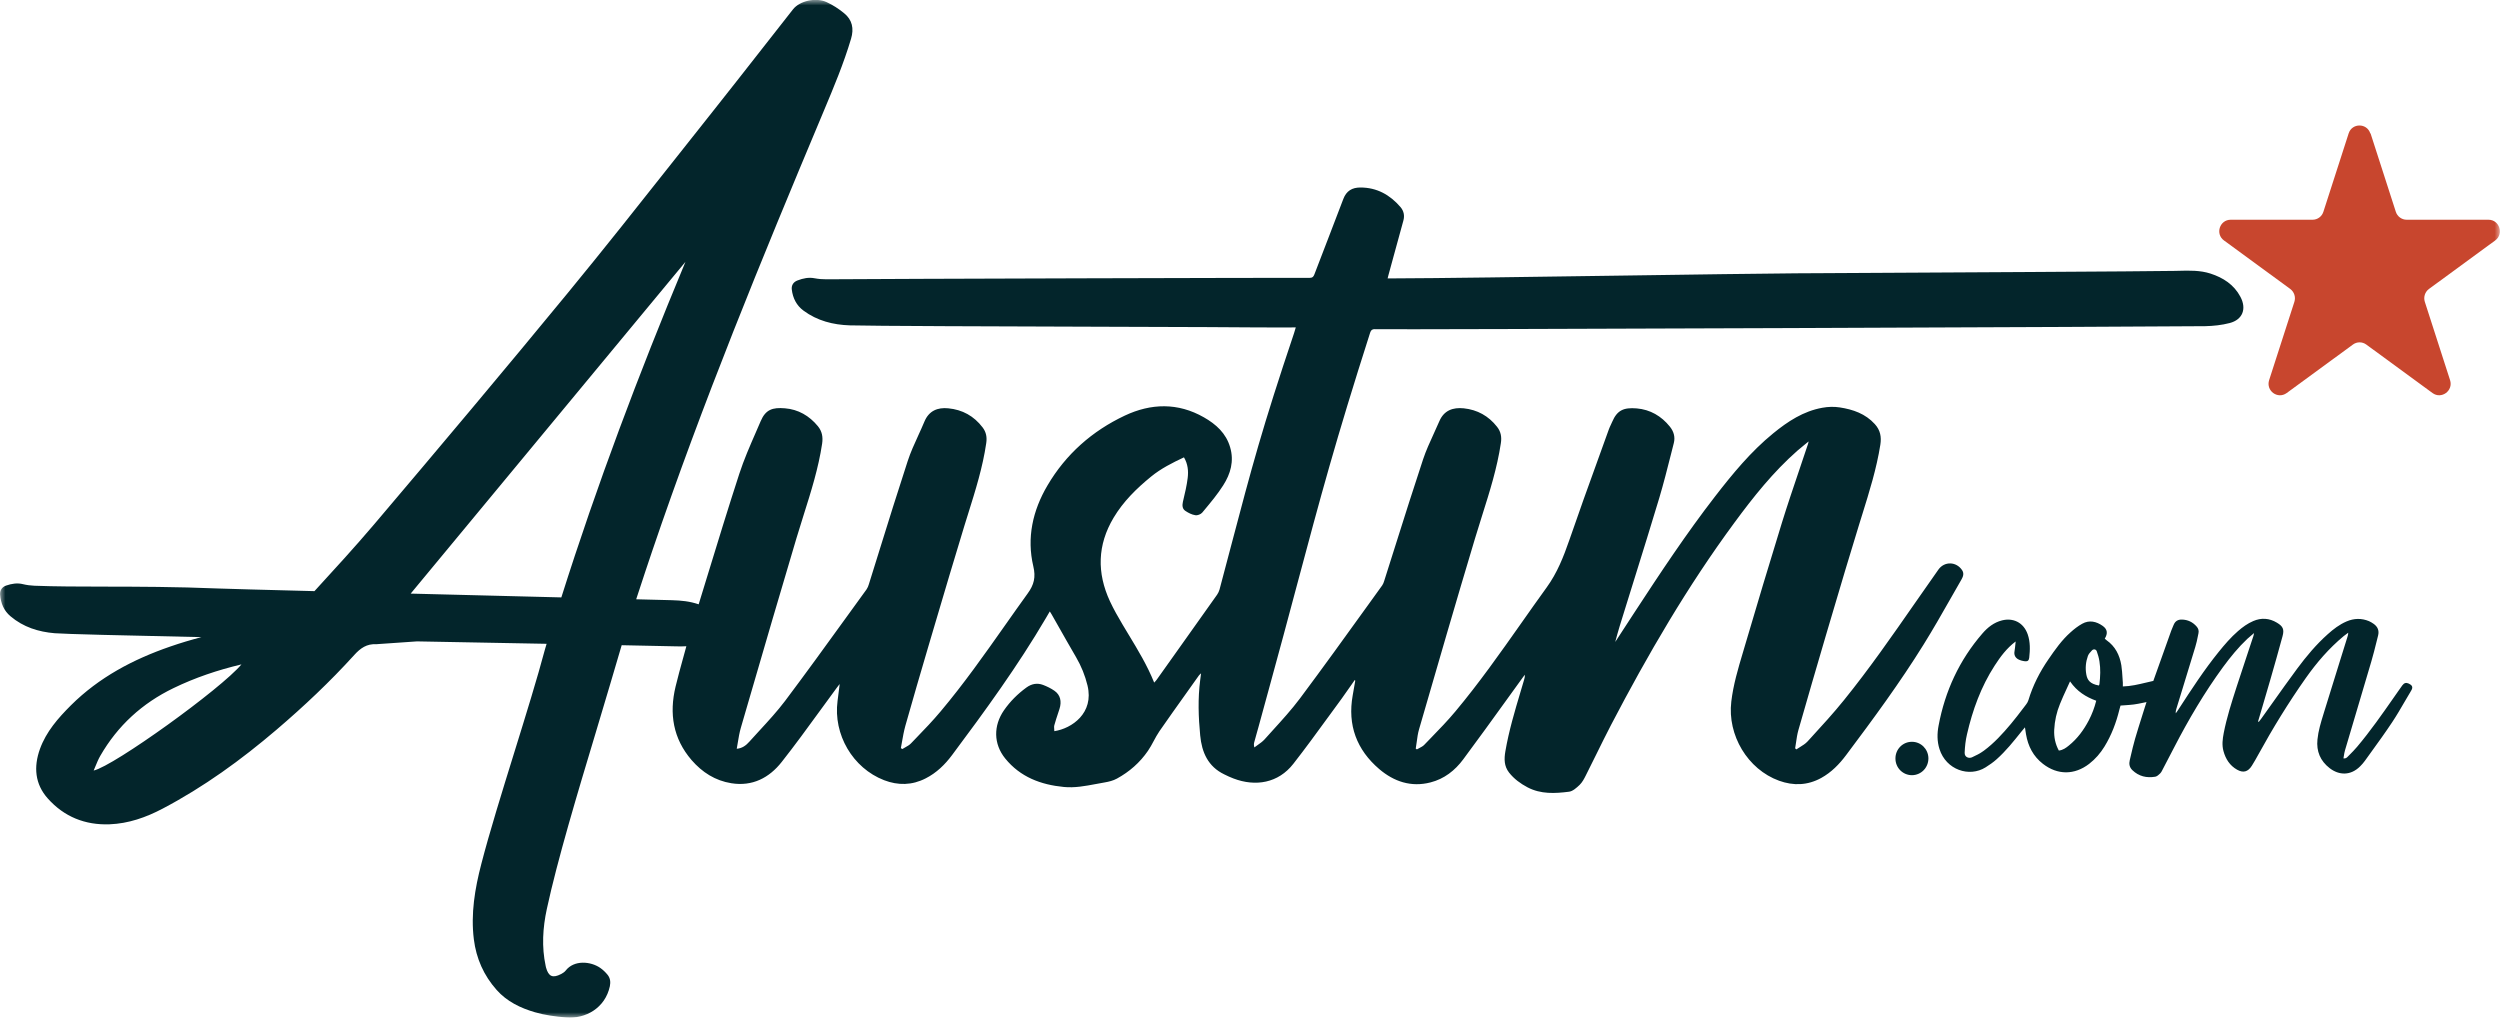 <svg width="226" height="92" viewBox="0 0 226 92" fill="none" xmlns="http://www.w3.org/2000/svg">
<g clip-path="url(#clip0_150_9221)">
<mask id="mask0_150_9221" style="mask-type:luminance" maskUnits="userSpaceOnUse" x="0" y="0" width="226" height="92">
<path d="M226 0H0V92H226V0Z" fill="white"></path>
</mask>
<g mask="url(#mask0_150_9221)">
<path d="M214.298 12.059L216.582 19.146C216.718 19.574 217.119 19.864 217.56 19.864H224.958C225.952 19.864 226.369 21.148 225.567 21.737L219.58 26.12C219.219 26.386 219.067 26.854 219.203 27.282L221.487 34.369C221.792 35.321 220.71 36.12 219.9 35.531L213.913 31.148C213.552 30.882 213.063 30.882 212.703 31.148L206.715 35.531C205.906 36.12 204.824 35.329 205.128 34.369L207.413 27.282C207.549 26.854 207.396 26.386 207.036 26.12L201.048 21.737C200.239 21.148 200.656 19.864 201.658 19.864H209.056C209.505 19.864 209.897 19.574 210.034 19.146L212.318 12.059C212.622 11.107 213.969 11.107 214.274 12.059H214.298Z" fill="#C8462E"></path>
<path fill-rule="evenodd" clip-rule="evenodd" d="M124.304 29.752C124.047 29.752 123.943 29.833 123.863 30.067C120.704 39.952 119.466 44.583 117.166 53.186L117.136 53.298C116.795 54.575 116.43 55.939 116.032 57.421C115.569 59.146 115.097 60.867 114.625 62.587L114.622 62.596C114.335 63.643 114.048 64.689 113.763 65.735C113.721 65.888 113.677 66.04 113.634 66.193L113.633 66.195C113.546 66.502 113.459 66.809 113.379 67.115C113.347 67.245 113.339 67.374 113.395 67.567C113.493 67.491 113.596 67.418 113.699 67.346C113.921 67.19 114.141 67.034 114.316 66.841C114.563 66.565 114.812 66.291 115.061 66.016C115.906 65.087 116.752 64.156 117.507 63.152C119.603 60.344 121.65 57.502 123.698 54.659C124.116 54.078 124.534 53.498 124.953 52.917C125.033 52.804 125.089 52.659 125.129 52.522C125.475 51.437 125.818 50.352 126.16 49.267L126.161 49.266V49.265L126.162 49.26C126.979 46.674 127.796 44.089 128.648 41.52C128.91 40.735 129.257 39.978 129.604 39.221C129.778 38.842 129.952 38.464 130.115 38.082C130.539 37.089 131.349 36.815 132.319 36.911C133.553 37.041 134.563 37.598 135.333 38.582C135.685 39.026 135.765 39.519 135.677 40.068C135.344 42.301 134.667 44.443 133.989 46.587C133.77 47.278 133.552 47.969 133.345 48.664C131.622 54.403 129.954 60.158 128.287 65.913C128.177 66.283 128.125 66.671 128.073 67.061C128.046 67.265 128.018 67.47 127.983 67.672L128.087 67.745C128.16 67.7 128.238 67.66 128.315 67.621C128.475 67.539 128.633 67.458 128.752 67.333C128.949 67.128 129.148 66.923 129.347 66.718L129.348 66.717C130.11 65.932 130.874 65.145 131.573 64.306C133.701 61.759 135.611 59.047 137.522 56.335C138.281 55.257 139.04 54.179 139.813 53.111C140.775 51.787 141.344 50.334 141.873 48.809C142.708 46.375 143.585 43.95 144.462 41.527L144.466 41.516C144.791 40.616 145.117 39.716 145.44 38.816C145.489 38.678 145.553 38.543 145.617 38.407C145.658 38.321 145.699 38.234 145.736 38.146C146.193 37.073 146.787 36.823 147.965 36.92C149.175 37.025 150.185 37.606 150.954 38.566C151.307 39.002 151.451 39.502 151.315 40.043C151.23 40.378 151.145 40.712 151.061 41.047L151.059 41.052L151.058 41.057V41.059L151.057 41.06V41.062C150.723 42.384 150.39 43.703 150.001 45.007C149.279 47.417 148.528 49.824 147.779 52.228C147.471 53.214 147.164 54.2 146.859 55.186C146.562 56.13 146.265 57.075 146.017 58.035C146.111 57.89 146.206 57.745 146.3 57.599L146.508 57.278L146.509 57.277C146.923 56.639 147.337 55.999 147.756 55.363C150.089 51.795 152.437 48.244 155.042 44.878C156.629 42.828 158.28 40.818 160.3 39.172C161.615 38.098 163.026 37.17 164.733 36.863C165.254 36.766 165.807 36.75 166.32 36.831C167.514 37.016 168.628 37.396 169.486 38.34C169.983 38.889 170.095 39.494 169.983 40.205C169.64 42.367 168.992 44.443 168.343 46.524C168.248 46.828 168.153 47.133 168.059 47.437C167.22 50.15 166.412 52.878 165.606 55.601V55.603L165.605 55.604C165.419 56.234 165.232 56.865 165.045 57.494C164.212 60.327 163.386 63.16 162.577 65.993C162.472 66.36 162.416 66.742 162.361 67.127C162.335 67.3 162.31 67.475 162.28 67.648C162.3 67.664 162.318 67.68 162.336 67.696C162.346 67.705 162.356 67.714 162.366 67.723C162.375 67.73 162.383 67.738 162.392 67.745C162.498 67.671 162.61 67.603 162.723 67.534C162.968 67.383 163.215 67.231 163.402 67.027L163.707 66.694C164.728 65.579 165.749 64.464 166.697 63.289C168.973 60.473 171.041 57.5 173.108 54.526L173.109 54.525L173.113 54.519C173.817 53.507 174.521 52.494 175.233 51.489C175.778 50.722 176.86 50.754 177.381 51.553C177.565 51.844 177.469 52.118 177.317 52.385C177.006 52.925 176.697 53.467 176.389 54.009L176.386 54.015C175.576 55.439 174.766 56.863 173.902 58.253C171.754 61.715 169.334 65.001 166.889 68.261C166.272 69.085 165.558 69.819 164.637 70.328C163.402 71.006 162.12 71.046 160.829 70.578C157.984 69.545 156.148 66.462 156.509 63.427C156.687 61.911 157.12 60.459 157.552 59.008L157.554 59.002L157.556 58.996C157.608 58.821 157.66 58.646 157.711 58.471C158.817 54.725 159.932 50.98 161.086 47.251C161.573 45.678 162.103 44.114 162.632 42.55L162.634 42.546C162.905 41.745 163.176 40.944 163.442 40.14C163.454 40.11 163.462 40.075 163.479 39.997L163.492 39.936L163.498 39.906C163.37 40.012 163.249 40.11 163.134 40.203C162.897 40.395 162.685 40.566 162.481 40.745C160.3 42.666 158.505 44.919 156.79 47.251C152.541 53.014 148.951 59.189 145.64 65.533C145.184 66.41 144.747 67.297 144.31 68.184C143.994 68.825 143.679 69.466 143.356 70.102C143.204 70.409 143.035 70.723 142.795 70.957C142.522 71.216 142.178 71.531 141.841 71.571C140.575 71.732 139.292 71.805 138.09 71.175C137.449 70.836 136.872 70.417 136.415 69.835C135.966 69.254 135.966 68.609 136.086 67.915C136.401 66.075 136.933 64.291 137.464 62.512L137.466 62.508L137.468 62.499C137.572 62.151 137.675 61.804 137.777 61.457C137.817 61.32 137.857 61.183 137.841 60.997L137.814 61.034C137.784 61.074 137.754 61.114 137.725 61.154C137.687 61.207 137.649 61.259 137.609 61.312C137.141 61.958 136.675 62.604 136.208 63.251C134.907 65.055 133.606 66.859 132.279 68.641C131.533 69.65 130.555 70.417 129.313 70.731C127.558 71.183 126.011 70.651 124.688 69.529C122.644 67.785 121.803 65.549 122.284 62.862C122.324 62.641 122.361 62.42 122.399 62.199L122.4 62.196C122.438 61.974 122.476 61.752 122.516 61.53C122.516 61.53 122.508 61.514 122.468 61.473C122.38 61.6 122.293 61.726 122.205 61.853L122.204 61.855L122.202 61.857L122.201 61.859L122.2 61.861C121.899 62.296 121.599 62.729 121.29 63.152C120.873 63.717 120.46 64.284 120.048 64.852L120.046 64.853C119.021 66.262 117.995 67.669 116.921 69.044C115.559 70.796 113.499 71.135 111.511 70.376C111.231 70.271 110.95 70.142 110.677 70.005C109.203 69.295 108.642 68.011 108.497 66.478C108.337 64.815 108.281 63.152 108.497 61.481C108.521 61.304 108.545 61.118 108.577 60.868C108.548 60.895 108.522 60.918 108.499 60.938C108.449 60.983 108.415 61.012 108.393 61.045C107.995 61.608 107.595 62.168 107.195 62.729C106.396 63.85 105.596 64.971 104.81 66.106C104.618 66.385 104.456 66.688 104.293 66.99C104.131 67.293 103.969 67.596 103.776 67.874C103.047 68.94 102.093 69.771 100.971 70.384C100.634 70.57 100.242 70.667 99.865 70.731C99.598 70.776 99.331 70.826 99.064 70.877L99.061 70.877C98.109 71.057 97.153 71.237 96.178 71.143C94.094 70.941 92.234 70.247 90.872 68.568C89.806 67.253 89.798 65.598 90.759 64.21C91.32 63.403 91.994 62.733 92.779 62.159C93.252 61.812 93.757 61.715 94.294 61.917C94.655 62.054 95.016 62.232 95.328 62.45C95.857 62.821 95.993 63.41 95.777 64.088C95.74 64.203 95.702 64.318 95.664 64.432L95.663 64.435C95.539 64.809 95.416 65.181 95.312 65.558C95.28 65.67 95.291 65.79 95.301 65.912C95.307 65.973 95.312 66.036 95.312 66.098C96.891 65.856 98.919 64.468 98.31 61.966C98.093 61.07 97.749 60.222 97.284 59.423C96.695 58.414 96.121 57.4 95.547 56.385L95.064 55.533C95.043 55.495 95.02 55.46 94.993 55.418C94.968 55.378 94.938 55.333 94.903 55.274C94.872 55.327 94.841 55.377 94.812 55.425C94.716 55.583 94.631 55.723 94.551 55.872C92.01 60.198 89.068 64.242 86.07 68.254C85.421 69.125 84.66 69.868 83.674 70.368C82.448 70.998 81.181 71.014 79.923 70.53C77.085 69.432 75.314 66.397 75.715 63.362C75.762 63.015 75.805 62.664 75.854 62.269L75.907 61.837L75.865 61.889L75.824 61.939L75.823 61.94L75.821 61.943C75.741 62.042 75.693 62.1 75.65 62.167C75.137 62.862 74.629 63.559 74.122 64.257L74.121 64.258C72.987 65.816 71.855 67.373 70.665 68.883C69.535 70.32 68.012 71.111 66.112 70.804C64.653 70.57 63.483 69.819 62.521 68.714C60.838 66.76 60.486 64.508 61.071 62.071C61.277 61.213 61.511 60.367 61.745 59.519L61.746 59.518C61.847 59.152 61.948 58.786 62.047 58.42C61.74 58.438 61.432 58.441 61.127 58.43C60.625 58.414 58.842 58.378 56.2 58.327C55.865 59.451 55.519 60.62 55.179 61.788C54.784 63.141 54.321 64.68 53.828 66.317L53.827 66.319L53.827 66.32C52.253 71.547 50.378 77.777 49.432 82.177C49.064 83.88 48.959 85.599 49.328 87.319C49.336 87.367 49.344 87.415 49.36 87.464C49.585 88.279 49.961 88.449 50.723 88.053C50.875 87.972 51.028 87.876 51.132 87.746C51.901 86.754 53.408 86.907 54.258 87.496C54.506 87.666 54.73 87.884 54.923 88.118C55.163 88.416 55.212 88.763 55.131 89.159C54.706 91.128 52.935 92.129 51.156 91.976C50.218 91.895 49.264 91.774 48.358 91.508C47.06 91.128 45.834 90.547 44.896 89.49C43.733 88.182 43.052 86.649 42.836 84.913C42.547 82.597 42.932 80.329 43.509 78.109C44.235 75.294 45.375 71.617 46.505 67.975C47.545 64.619 48.576 61.294 49.264 58.705C49.308 58.536 49.36 58.37 49.414 58.2L47.063 58.156C44.148 58.102 40.965 58.042 37.697 57.981C37.178 58.015 36.66 58.052 36.142 58.089C35.503 58.134 34.865 58.18 34.227 58.221C34.196 58.221 34.166 58.225 34.135 58.229C34.093 58.235 34.052 58.241 34.011 58.237C33.161 58.188 32.584 58.592 32.023 59.213C29.835 61.627 27.47 63.855 24.994 65.969C21.796 68.697 18.413 71.151 14.694 73.105C13.195 73.895 11.608 74.453 9.901 74.517C7.697 74.598 5.797 73.839 4.322 72.184C3.152 70.877 3.032 69.327 3.609 67.713C4.178 66.139 5.252 64.92 6.406 63.766C8.955 61.231 12.041 59.601 15.391 58.447C16.322 58.124 17.262 57.844 18.211 57.597C11.166 57.449 5.843 57.318 4.947 57.244C3.489 57.123 2.11 56.695 0.948 55.71C0.355 55.21 0.066 54.54 0.01 53.749C-0.014 53.37 0.17 53.071 0.555 52.934C1.052 52.764 1.557 52.675 2.094 52.812C2.422 52.893 2.767 52.934 3.112 52.95C5.01 53.024 7.113 53.027 9.45 53.031C12.47 53.035 15.88 53.041 19.744 53.2C20.488 53.23 23.882 53.321 28.427 53.439C30.251 51.45 32.073 49.46 33.819 47.405C39.694 40.479 45.545 33.521 51.316 26.499C54.606 22.495 57.822 18.429 61.037 14.363C62.178 12.922 63.318 11.48 64.461 10.041C66.002 8.1 67.527 6.152 69.052 4.205C69.931 3.083 70.809 1.96 71.691 0.84C72.284 0.089 73.727 -0.258 74.713 0.186C75.282 0.444 75.827 0.799 76.308 1.195C77.045 1.792 77.213 2.583 76.933 3.511C76.269 5.744 75.372 7.883 74.473 10.024L74.304 10.429C68.846 23.424 63.491 36.459 58.955 49.826C58.542 51.036 58.143 52.252 57.744 53.468L57.743 53.469L57.511 54.175C59.179 54.217 60.323 54.246 60.718 54.257C61.626 54.285 62.337 54.355 63.16 54.63C63.424 53.772 63.687 52.913 63.95 52.054L63.95 52.053L63.952 52.047C64.894 48.968 65.837 45.889 66.834 42.828C67.248 41.557 67.786 40.325 68.323 39.095C68.471 38.755 68.62 38.414 68.765 38.074C69.214 37.016 69.847 36.815 70.962 36.911C72.156 37.008 73.158 37.581 73.935 38.526C74.32 38.994 74.408 39.511 74.32 40.108C73.987 42.325 73.317 44.446 72.646 46.567L72.644 46.574C72.427 47.261 72.209 47.949 72.004 48.639C70.531 53.57 69.093 58.507 67.656 63.445L67.655 63.447L66.97 65.8C66.846 66.224 66.774 66.664 66.7 67.112C66.669 67.302 66.637 67.496 66.601 67.689C67.106 67.648 67.451 67.374 67.739 67.051C68.041 66.713 68.349 66.379 68.657 66.044L68.66 66.041L68.661 66.04L68.662 66.04C69.463 65.169 70.266 64.297 70.978 63.354C72.845 60.87 74.664 58.355 76.483 55.839C77.1 54.986 77.717 54.133 78.336 53.281C78.432 53.144 78.496 52.982 78.544 52.821C78.846 51.856 79.146 50.891 79.447 49.925L79.448 49.921L79.448 49.92L79.449 49.917L79.45 49.913L79.452 49.908L79.452 49.907C80.306 47.161 81.161 44.413 82.055 41.682C82.312 40.893 82.659 40.134 83.007 39.376L83.007 39.374C83.2 38.953 83.392 38.532 83.57 38.106C83.978 37.129 84.764 36.815 85.726 36.911C87 37.033 88.042 37.606 88.828 38.639C89.148 39.059 89.237 39.519 89.156 40.059C88.837 42.246 88.181 44.333 87.525 46.425L87.524 46.428C87.408 46.799 87.291 47.17 87.177 47.542C86.279 50.477 85.407 53.423 84.536 56.367C84.334 57.05 84.132 57.732 83.93 58.414C83.225 60.812 82.52 63.209 81.846 65.606C81.711 66.092 81.623 66.591 81.535 67.09L81.535 67.091C81.503 67.272 81.472 67.452 81.438 67.632C81.462 67.644 81.484 67.658 81.506 67.672C81.528 67.686 81.55 67.701 81.574 67.713C81.658 67.659 81.747 67.609 81.835 67.56C82.023 67.456 82.21 67.352 82.351 67.204C82.503 67.046 82.656 66.888 82.808 66.729C83.572 65.938 84.335 65.147 85.037 64.306C87.122 61.827 88.989 59.179 90.853 56.533C91.532 55.569 92.211 54.606 92.9 53.652C93.477 52.861 93.645 52.175 93.412 51.198C92.803 48.615 93.356 46.154 94.687 43.893C96.354 41.052 98.735 38.962 101.676 37.573C104.057 36.451 106.485 36.387 108.834 37.727C109.924 38.348 110.838 39.163 111.206 40.439C111.575 41.698 111.239 42.836 110.581 43.869C110.072 44.673 109.453 45.414 108.838 46.151L108.682 46.339C108.553 46.492 108.249 46.614 108.048 46.573C107.736 46.525 107.423 46.363 107.159 46.186C106.878 46 106.862 45.693 106.934 45.362L106.966 45.227C107.125 44.561 107.285 43.888 107.367 43.207C107.447 42.578 107.383 41.94 107.031 41.343C105.972 41.843 104.955 42.352 104.057 43.086C102.742 44.16 101.548 45.33 100.666 46.807C99.2 49.269 99.151 51.787 100.338 54.354C100.674 55.073 101.067 55.767 101.476 56.453C101.665 56.771 101.856 57.088 102.048 57.405L102.049 57.406C102.883 58.784 103.718 60.166 104.337 61.707L104.386 61.655C104.467 61.568 104.532 61.498 104.586 61.417C105.253 60.478 105.921 59.539 106.589 58.6L106.59 58.599L106.592 58.596L106.599 58.586C107.742 56.978 108.887 55.369 110.028 53.757C110.124 53.62 110.197 53.458 110.245 53.297C110.621 51.878 110.959 50.598 111.27 49.419C113.188 42.147 114.095 38.709 116.978 30.131C117.004 30.052 117.028 29.969 117.056 29.873C117.079 29.793 117.105 29.704 117.138 29.599C116.752 29.599 116.371 29.601 115.995 29.602C115.254 29.606 114.526 29.609 113.803 29.599C112.598 29.579 106.917 29.561 100.343 29.54C90.488 29.509 78.624 29.471 76.821 29.413C75.322 29.364 73.879 29.001 72.637 28.081C72.004 27.613 71.675 26.959 71.579 26.184C71.531 25.805 71.707 25.498 72.092 25.353C72.597 25.159 73.11 25.046 73.663 25.159C74.007 25.224 74.36 25.248 74.713 25.248C79.185 25.208 117.627 25.095 118.388 25.119C118.645 25.119 118.733 25.03 118.821 24.804C119.203 23.8 119.589 22.8 119.975 21.8L119.976 21.799V21.797L119.977 21.796L119.978 21.794C120.467 20.528 120.955 19.262 121.434 17.992C121.715 17.249 122.236 16.95 122.981 16.95C124.472 16.95 125.65 17.612 126.604 18.718C126.9 19.065 126.997 19.493 126.86 19.961C126.556 21.053 126.259 22.144 125.962 23.236L125.961 23.239C125.812 23.785 125.663 24.331 125.514 24.877C125.508 24.905 125.5 24.931 125.492 24.962C125.478 25.012 125.461 25.073 125.442 25.167H125.883C129.814 25.158 138.537 25.031 146.703 24.912C153.169 24.818 159.287 24.729 162.4 24.707C162.845 24.705 163.998 24.698 165.626 24.69L165.733 24.689C174.057 24.645 194.355 24.536 196.602 24.489C196.715 24.487 196.828 24.484 196.941 24.481C197.913 24.454 198.892 24.428 199.832 24.732C200.97 25.103 201.948 25.724 202.533 26.83C203.11 27.912 202.741 28.896 201.563 29.203C200.85 29.389 200.096 29.47 199.359 29.486C196.225 29.534 126.588 29.808 124.296 29.76L124.304 29.752ZM37.125 53.662C41.774 53.78 46.638 53.902 50.745 54.005C53.971 43.8 57.751 33.795 61.864 23.916C61.899 23.835 61.931 23.754 61.962 23.673C53.683 33.672 45.397 43.677 37.125 53.662ZM21.828 60.061C19.663 60.577 17.628 61.264 15.68 62.208C12.858 63.572 10.638 65.598 9.067 68.326C8.895 68.624 8.763 68.944 8.622 69.287C8.572 69.407 8.52 69.532 8.466 69.658C10.31 69.238 19.992 62.264 21.828 60.061Z" fill="#03252B"></path>
<path fill-rule="evenodd" clip-rule="evenodd" d="M180.315 60.174C180.836 59.367 181.397 58.608 182.206 57.995L182.214 58.011C182.21 58.048 182.206 58.085 182.202 58.121L182.19 58.238V58.239V58.241C182.168 58.458 182.146 58.676 182.11 58.891C182.054 59.206 182.182 59.448 182.431 59.593C182.615 59.698 182.847 59.755 183.064 59.779C183.304 59.803 183.409 59.706 183.441 59.464C183.521 58.754 183.545 58.035 183.304 57.341C182.912 56.235 181.958 55.84 180.988 56.082C180.251 56.268 179.689 56.712 179.209 57.268C177.125 59.674 175.834 62.467 175.249 65.59C175.113 66.293 175.105 67.011 175.329 67.713C175.922 69.594 178.022 70.296 179.497 69.368C179.842 69.15 180.186 68.916 180.491 68.641C181.325 67.899 182.022 67.027 182.719 66.155C182.795 66.059 182.876 65.964 182.974 65.848L183.056 65.752C183.072 65.855 183.085 65.947 183.098 66.032V66.033C183.117 66.159 183.133 66.27 183.152 66.381C183.336 67.463 183.809 68.375 184.683 69.053C186.006 70.078 187.536 70.07 188.859 69.053C189.42 68.617 189.877 68.092 190.246 67.487C190.879 66.454 191.304 65.332 191.592 64.153C191.615 64.058 191.641 63.97 191.665 63.888C191.676 63.852 191.687 63.817 191.696 63.782C191.821 63.773 191.943 63.765 192.062 63.757C192.348 63.738 192.619 63.719 192.891 63.685C193.162 63.651 193.428 63.595 193.709 63.536C193.818 63.513 193.93 63.49 194.045 63.467C193.981 63.653 193.941 63.782 193.901 63.911C193.813 64.193 193.724 64.476 193.634 64.759V64.76L193.633 64.763V64.764C193.421 65.435 193.208 66.111 193.011 66.785C192.861 67.305 192.737 67.836 192.614 68.364L192.585 68.488C192.567 68.566 192.548 68.644 192.53 68.722C192.45 69.053 192.498 69.36 192.762 69.618C193.356 70.191 194.061 70.344 194.838 70.215C194.999 70.183 195.159 70.038 195.287 69.909C195.363 69.838 195.414 69.737 195.464 69.637C195.482 69.601 195.5 69.564 195.52 69.529C195.864 68.875 196.209 68.213 196.546 67.56C197.852 65.033 199.287 62.596 200.962 60.303C201.635 59.391 202.341 58.52 203.166 57.745C203.266 57.653 203.369 57.566 203.483 57.471L203.484 57.47C203.571 57.397 203.664 57.318 203.767 57.228C203.761 57.258 203.755 57.285 203.75 57.308C203.745 57.333 203.741 57.354 203.737 57.373C203.727 57.421 203.721 57.454 203.711 57.486C203.525 58.052 203.336 58.618 203.148 59.184L203.147 59.187C202.833 60.13 202.518 61.075 202.212 62.023L202.158 62.191C201.727 63.531 201.296 64.873 201.026 66.26C200.922 66.801 200.85 67.35 201.002 67.899C201.195 68.609 201.571 69.206 202.229 69.578C202.798 69.9 203.222 69.771 203.567 69.222C203.775 68.891 203.968 68.552 204.152 68.213C205.459 65.832 206.869 63.532 208.432 61.312C209.426 59.9 210.54 58.608 211.871 57.502C212.007 57.389 212.143 57.293 212.28 57.196C212.273 57.386 212.223 57.539 212.173 57.692L212.157 57.745L212.151 57.761C211.948 58.414 211.744 59.067 211.54 59.72C211.068 61.231 210.596 62.743 210.132 64.258L210.084 64.414L210.031 64.588C209.804 65.326 209.575 66.07 209.498 66.849C209.386 67.923 209.763 68.787 210.589 69.432C211.446 70.102 212.504 70.135 213.362 69.271C213.514 69.118 213.658 68.956 213.779 68.787C213.977 68.51 214.176 68.234 214.376 67.959L214.378 67.956C215.017 67.072 215.657 66.187 216.255 65.284C216.653 64.686 217.014 64.064 217.375 63.443C217.574 63.1 217.773 62.757 217.979 62.418C218.171 62.103 218.035 61.926 217.754 61.797C217.514 61.684 217.337 61.732 217.169 61.958C217.027 62.153 216.889 62.351 216.752 62.548L216.683 62.648C216.65 62.696 216.617 62.742 216.584 62.789L216.394 63.061C215.336 64.577 214.277 66.094 213.089 67.503C212.865 67.772 212.616 68.021 212.369 68.269L212.264 68.375C212.168 68.48 212.055 68.593 211.847 68.561C211.862 68.481 211.874 68.401 211.887 68.323C211.915 68.149 211.941 67.979 211.991 67.818C212.384 66.483 212.78 65.149 213.177 63.816C213.574 62.482 213.971 61.147 214.364 59.811C214.54 59.218 214.688 58.62 214.837 58.022C214.885 57.83 214.932 57.638 214.981 57.446C215.093 57.002 214.941 56.655 214.58 56.397C214.452 56.308 214.308 56.219 214.163 56.154C213.482 55.872 212.801 55.888 212.127 56.179C211.486 56.453 210.941 56.873 210.428 57.333C209.386 58.261 208.488 59.335 207.663 60.449C206.904 61.473 206.168 62.509 205.431 63.546L205.43 63.548L205.429 63.549C205.092 64.022 204.756 64.496 204.417 64.969C204.389 65.005 204.361 65.042 204.332 65.079L204.305 65.114C204.266 65.162 204.228 65.211 204.192 65.259C204.18 65.251 204.17 65.245 204.16 65.239L204.149 65.232C204.142 65.228 204.136 65.224 204.128 65.219C204.248 64.81 204.369 64.401 204.491 63.992C204.733 63.174 204.975 62.356 205.21 61.538L205.212 61.533C205.596 60.195 205.98 58.856 206.34 57.519C206.509 56.897 206.388 56.623 205.835 56.292C205.154 55.88 204.425 55.824 203.687 56.147C203.182 56.364 202.734 56.687 202.317 57.05C201.667 57.615 201.114 58.261 200.577 58.923C199.245 60.569 198.101 62.333 196.95 64.106L196.914 64.162C196.869 64.233 196.82 64.301 196.772 64.368L196.771 64.37C196.743 64.408 196.716 64.446 196.69 64.484C196.674 64.323 196.706 64.194 196.746 64.065C196.96 63.364 197.175 62.665 197.39 61.967L197.393 61.958L197.4 61.934C197.754 60.786 198.107 59.64 198.453 58.487C198.554 58.17 198.62 57.842 198.687 57.512C198.705 57.423 198.723 57.333 198.742 57.244C198.79 57.026 198.734 56.816 198.582 56.647C198.229 56.235 197.772 56.017 197.235 56.009C196.906 56.001 196.65 56.138 196.514 56.453C196.5 56.485 196.486 56.518 196.471 56.55L196.453 56.593C196.391 56.732 196.329 56.871 196.281 57.01C196.033 57.708 195.784 58.404 195.536 59.101C195.287 59.797 195.039 60.493 194.79 61.191C194.758 61.271 194.73 61.355 194.703 61.435L194.683 61.494C194.676 61.514 194.669 61.535 194.662 61.554C194.437 61.603 194.215 61.656 193.995 61.709C193.304 61.874 192.628 62.036 191.905 62.055V61.716C191.899 61.642 191.894 61.568 191.889 61.495L191.883 61.393L191.876 61.291V61.289V61.287L191.875 61.283C191.851 60.901 191.827 60.517 191.769 60.142C191.616 59.214 191.215 58.423 190.43 57.874C190.374 57.833 190.318 57.785 190.27 57.737C190.558 57.268 190.518 56.889 190.085 56.582C189.516 56.179 188.875 56.025 188.226 56.389C187.849 56.599 187.496 56.873 187.176 57.163C186.382 57.866 185.773 58.737 185.18 59.601C184.394 60.739 183.769 61.966 183.368 63.298C183.328 63.427 183.256 63.556 183.176 63.661C183.085 63.78 182.994 63.899 182.904 64.019L182.902 64.02C182.538 64.499 182.174 64.979 181.789 65.437C181.044 66.325 180.267 67.18 179.337 67.866C179.008 68.109 178.639 68.294 178.263 68.464C177.982 68.585 177.581 68.456 177.605 68.028C177.63 67.471 177.686 66.93 177.814 66.389C178.319 64.186 179.08 62.087 180.315 60.174ZM186.813 62.293C186.916 62.07 187.021 61.842 187.128 61.603H187.136C187.761 62.507 188.57 63.007 189.5 63.346C189.34 63.984 189.115 64.565 188.827 65.122C188.37 65.994 187.793 66.777 187.023 67.398C186.767 67.608 186.494 67.81 186.118 67.85C185.797 67.261 185.669 66.632 185.701 65.97C185.741 65.162 185.917 64.379 186.222 63.637C186.4 63.19 186.601 62.754 186.813 62.293ZM189.763 61.918C189.759 61.926 189.755 61.934 189.751 61.943C189.748 61.949 189.746 61.955 189.743 61.961L189.741 61.966H189.725C188.915 61.821 188.691 61.458 188.602 60.965C188.498 60.392 188.554 59.835 188.747 59.294C188.814 59.114 188.958 58.961 189.095 58.816L189.123 58.786C189.26 58.649 189.484 58.689 189.548 58.875C189.652 59.165 189.741 59.472 189.789 59.779C189.901 60.465 189.869 61.159 189.789 61.845C189.789 61.867 189.778 61.888 189.764 61.917L189.763 61.918Z" fill="#03252B"></path>
<path d="M171.348 68.56C171.348 67.721 172.021 67.051 172.846 67.059C173.664 67.059 174.321 67.729 174.329 68.552C174.329 69.399 173.672 70.069 172.846 70.077C172.013 70.077 171.348 69.407 171.348 68.568V68.56Z" fill="#03252B"></path>
</g>
</g>
<defs>
<clipPath id="clip0_150_9221">
<rect width="226" height="92" fill="white"></rect>
</clipPath>
</defs>
</svg>